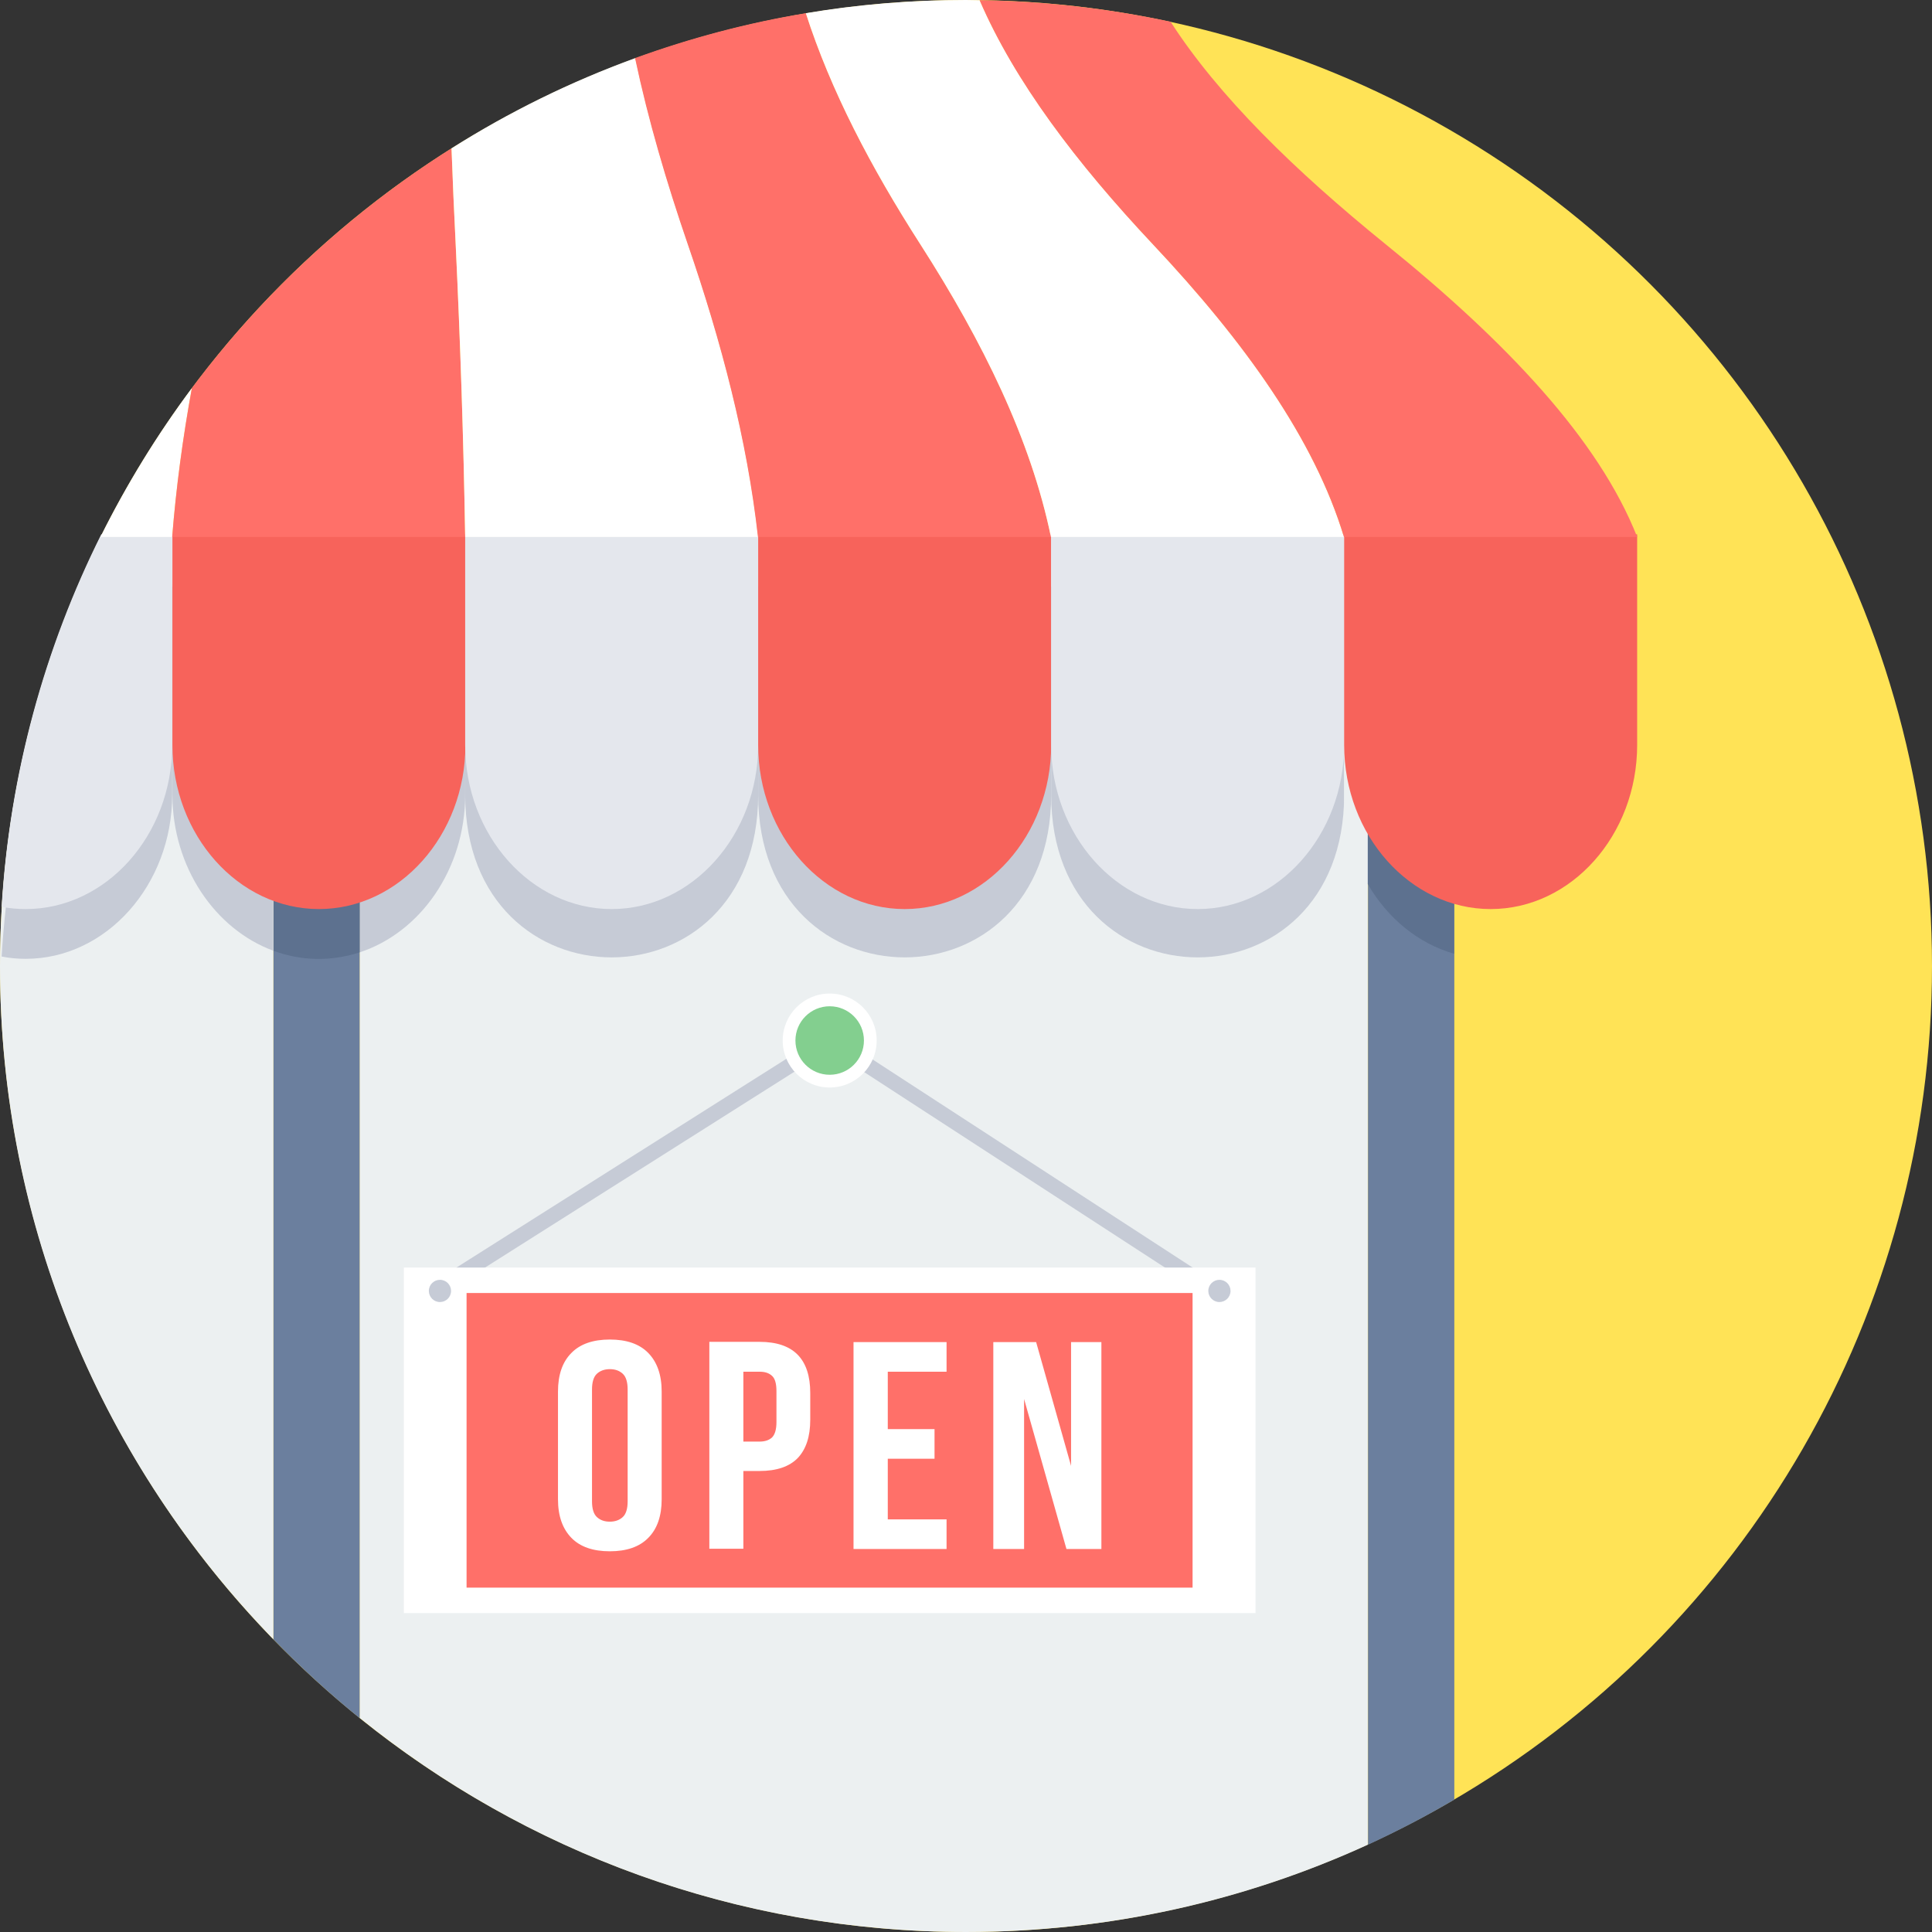<?xml version="1.0" encoding="iso-8859-1"?>
<!-- Uploaded to: SVG Repo, www.svgrepo.com, Generator: SVG Repo Mixer Tools -->
<svg height="800px" width="800px" version="1.1" id="Layer_1" xmlns="http://www.w3.org/2000/svg" xmlns:xlink="http://www.w3.org/1999/xlink" 
	 viewBox="0 0 511.939 511.939" xml:space="preserve">
<rect x="0" y="0" width="511.939" height="511.939" fill="#333333" stroke="none"/>
<circle style="fill:#FFE356;" cx="255.969" cy="255.969" r="255.969"/>
<path style="fill:#ECF0F1;" d="M95.299,142.273h267.13v346.546c-32.441,14.841-68.5,23.119-106.46,23.119
	c-60.834,0-116.762-21.28-160.671-56.725V142.273z"/>
<path style="fill:#C6CBD6;" d="M121.546,340.229c-0.92,0.613-2.146,0.307-2.76-0.613c-0.613-0.92-0.307-2.146,0.613-2.76
	l99.346-62.858c0.675-0.429,1.533-0.368,2.208,0.061l98.181,63.839c0.92,0.613,1.165,1.84,0.613,2.76
	c-0.613,0.92-1.84,1.165-2.76,0.613l-97.2-63.164l-98.242,62.183V340.229z"/>
<polygon style="fill:#FFFFFF;" points="107.012,335.875 332.687,335.875 332.687,427.433 107.012,427.433 "/>
<g>
	<path style="fill:#C6CBD6;" d="M95.299,252.351v-97.568h27.964v55.805C123.263,230.274,111.427,247.077,95.299,252.351z"/>
	<path style="fill:#C6CBD6;" d="M123.263,154.784H200.9v55.805c0,57.461-77.637,57.461-77.637,0V154.784z"/>
	<path style="fill:#C6CBD6;" d="M200.9,154.784h77.637v55.805c0,57.461-77.637,57.461-77.637,0V154.784z"/>
	<path style="fill:#C6CBD6;" d="M278.537,154.784h77.637v55.805c0,57.461-77.637,57.461-77.637,0V154.784z"/>
</g>
<g>
	<path style="fill:#ECF0F1;" d="M362.429,154.784v79.477c-3.986-6.807-6.255-14.963-6.255-23.671v-55.805H362.429z"/>
	<path style="fill:#ECF0F1;" d="M95.299,142.273h27.657c0.123,4.415,0.184,8.769,0.245,13.185H95.237v-13.185H95.299z"/>
	<path style="fill:#ECF0F1;" d="M123.017,142.273h76.104c0.736,4.415,1.288,8.769,1.778,13.185c-25.94,0-51.758,0-77.637,0
		C123.201,151.043,123.079,146.689,123.017,142.273z"/>
	<path style="fill:#ECF0F1;" d="M199.06,142.273h76.104c1.288,4.415,2.453,8.769,3.312,13.185c-25.94,0-51.758,0-77.637,0
		C200.348,151.043,199.735,146.689,199.06,142.273z"/>
	<path style="fill:#ECF0F1;" d="M275.164,142.273h76.104c1.901,4.415,3.557,8.769,4.845,13.185c-25.94,0-51.758,0-77.637,0
		C277.556,151.043,276.452,146.689,275.164,142.273z"/>
	<path style="fill:#ECF0F1;" d="M351.268,142.273h11.222v13.185h-6.316c-1.288-4.415-2.944-8.769-4.845-13.185H351.268z"/>
</g>
<path style="fill:#6B7F9E;" d="M95.299,142.273H72.424v292.09c7.175,7.42,14.841,14.411,22.874,20.912v-312.94V142.273z"/>
<path style="fill:#5D718F;" d="M72.424,154.784v97.138c7.42,2.76,15.393,2.882,22.874,0.429v-97.568H72.424z"/>
<g>
	<polygon style="fill:#6B7F9E;" points="95.299,142.273 72.424,142.273 72.424,155.458 95.299,155.458 	"/>
	<path style="fill:#6B7F9E;" d="M385.364,142.273H362.49v346.546c7.85-3.618,15.515-7.604,22.874-11.958V142.212V142.273z"/>
</g>
<path style="fill:#5D718F;" d="M362.429,154.784v79.477c5.213,9.015,13.369,15.76,22.874,18.459v-97.936H362.429z"/>
<polygon style="fill:#6B7F9E;" points="385.364,142.273 362.429,142.273 362.429,155.458 385.364,155.458 "/>
<path style="fill:#ECF0F1;" d="M72.424,142.273h-45.81C9.628,176.554,0,215.127,0,255.969c0,69.358,27.596,132.277,72.424,178.394
	V142.273z"/>
<g>
	<path style="fill:#C6CBD6;" d="M26.922,154.784h18.704v55.805c0,23.917-17.478,43.479-38.819,43.479l0,0
		c-2.146,0-4.293-0.184-6.378-0.613c2.146-35.323,11.406-68.684,26.431-98.733L26.922,154.784z"/>
	<path style="fill:#C6CBD6;" d="M72.424,251.922v-97.138H45.687v55.805C45.687,229.784,56.971,246.219,72.424,251.922z"/>
</g>
<g>
	<path style="fill:#ECF0F1;" d="M46.913,142.273H33.606c-2.453,4.293-4.783,8.708-7.052,13.185h19.011
		c0.368-4.415,0.797-8.769,1.288-13.185H46.913z"/>
	<path style="fill:#ECF0F1;" d="M72.424,142.273H46.913c-0.491,4.415-0.92,8.769-1.288,13.185h26.799V142.273z"/>
</g>
<path style="fill:#E4E7ED;" d="M26.922,141.599h18.704v55.805c0,23.917-17.478,43.479-38.819,43.479l0,0
	c-2.146,0-4.293-0.184-6.378-0.613c2.146-35.323,11.406-68.684,26.431-98.733L26.922,141.599z"/>
<path style="fill:#F7635B;" d="M45.687,141.599h77.637v55.805c0,23.917-17.478,43.479-38.819,43.479l0,0
	c-21.341,0-38.819-19.563-38.819-43.479V141.599z"/>
<path style="fill:#E4E7ED;" d="M123.263,141.599H200.9v55.805c0,23.917-17.478,43.479-38.819,43.479l0,0
	c-21.341,0-38.819-19.563-38.819-43.479V141.599z"/>
<path style="fill:#F7635B;" d="M200.9,141.599h77.637v55.805c0,23.917-17.478,43.479-38.819,43.479l0,0
	c-21.341,0-38.819-19.563-38.819-43.479V141.599z"/>
<path style="fill:#E4E7ED;" d="M278.537,141.599h77.637v55.805c0,23.917-17.478,43.479-38.819,43.479l0,0
	c-21.341,0-38.819-19.563-38.819-43.479V141.599z"/>
<path style="fill:#F7635B;" d="M356.174,141.599h77.637v55.805c0,23.917-17.478,43.479-38.819,43.479l0,0
	c-21.341,0-38.819-19.563-38.819-43.479V141.599z"/>
<path style="fill:#FFFFFF;" d="M50.838,102.842c-2.392,13.123-4.17,26.308-5.213,39.432H26.615
	C33.545,128.353,41.639,115.168,50.838,102.842z"/>
<path style="fill:#FF7069;" d="M119.645,39.309c0.307,8.463,0.675,16.987,1.104,25.45c1.226,25.818,2.085,51.697,2.514,77.514
	c-25.94,0-51.758,0-77.637,0c1.043-13.123,2.821-26.308,5.213-39.432C69.665,77.698,92.968,56.112,119.645,39.309z"/>
<path style="fill:#FFFFFF;" d="M168.336,15.393c3.496,16.435,8.34,32.931,13.982,49.366c8.892,25.879,15.699,51.697,18.581,77.514
	c-25.94,0-51.758,0-77.637,0c-0.429-25.818-1.288-51.697-2.514-77.514c-0.429-8.463-0.797-16.926-1.104-25.45
	C134.853,29.681,151.165,21.648,168.336,15.393z"/>
<path style="fill:#FF7069;" d="M213.533,3.496c6.562,20.421,17.232,40.842,30.356,61.263c16.558,25.818,29.252,51.697,34.587,77.514
	c-25.94,0-51.758,0-77.637,0c-2.882-25.818-9.689-51.697-18.581-77.514c-5.642-16.435-10.487-32.87-13.982-49.366
	C182.809,10.119,197.895,6.071,213.533,3.496z"/>
<path style="fill:#FFFFFF;" d="M259.587,0.061c9.321,21.586,25.695,43.111,45.932,64.698c24.285,25.818,42.805,51.697,50.593,77.514
	c-25.94,0-51.758,0-77.637,0c-5.335-25.818-18.029-51.697-34.587-77.514c-13.123-20.421-23.794-40.842-30.356-61.263
	C227.331,1.165,241.497,0,255.969,0C257.196,0,258.361,0.061,259.587,0.061z"/>
<g>
	<path style="fill:#FF7069;" d="M310.18,5.765c12.694,19.685,32.747,39.309,57.032,58.994c31.95,25.818,56.419,51.697,66.599,77.514
		c-25.94,0-51.819,0-77.698,0c-7.788-25.818-26.308-51.697-50.593-77.514c-20.298-21.586-36.611-43.111-45.932-64.698
		C276.942,0.307,293.868,2.269,310.18,5.765z"/>
	<polygon style="fill:#FF7069;" points="123.631,342.621 316.006,342.621 316.006,420.688 123.631,420.688 	"/>
</g>
<g>
	<circle style="fill:#FFFFFF;" cx="219.849" cy="275.716" r="12.449"/>
	<path style="fill:#FFFFFF;" d="M156.869,397.813c0,1.962,0.429,3.373,1.288,4.17c0.859,0.797,1.962,1.227,3.434,1.227
		c1.41,0,2.576-0.429,3.434-1.227c0.859-0.797,1.288-2.208,1.288-4.17v-29.62c0-1.962-0.429-3.373-1.288-4.17
		c-0.859-0.797-1.962-1.227-3.434-1.227c-1.41,0-2.576,0.429-3.434,1.227c-0.859,0.797-1.288,2.208-1.288,4.17V397.813z
		 M147.854,368.745c0-4.415,1.165-7.85,3.557-10.241c2.33-2.392,5.765-3.557,10.18-3.557s7.85,1.165,10.18,3.557
		s3.557,5.765,3.557,10.241v28.516c0,4.415-1.165,7.85-3.557,10.241c-2.33,2.392-5.765,3.557-10.18,3.557s-7.85-1.165-10.18-3.557
		s-3.557-5.765-3.557-10.241V368.745z M201.268,355.561c4.538,0,7.911,1.165,10.119,3.434c2.208,2.269,3.312,5.642,3.312,10.119
		v7.114c0,4.415-1.104,7.788-3.312,10.119c-2.208,2.269-5.581,3.434-10.119,3.434h-4.293v20.605h-9.015v-54.824H201.268z
		 M196.975,363.41v18.581h4.293c1.41,0,2.514-0.368,3.312-1.104c0.736-0.736,1.165-2.085,1.165-4.047v-8.217
		c0-1.962-0.368-3.312-1.165-4.047c-0.797-0.736-1.84-1.104-3.312-1.104h-4.293V363.41z M235.242,378.68h12.388v7.85h-12.388v16.067
		h15.576v7.85h-24.653v-54.824h24.653v7.85h-15.576v15.27V378.68z M271.362,370.708v39.738h-8.156v-54.824h11.345l9.26,32.809
		v-32.809h8.034v54.824h-9.26L271.362,370.708z"/>
</g>
<circle style="fill:#83CF8F;" cx="219.849" cy="275.716" r="9.076"/>
<path style="fill:#C6CBD6;" d="M116.578,339.126c1.656,0,2.944,1.349,2.944,2.944c0,1.656-1.349,2.944-2.944,2.944
	c-1.656,0-2.944-1.349-2.944-2.944C113.635,340.413,114.984,339.126,116.578,339.126z M323.12,339.126
	c1.656,0,2.944,1.349,2.944,2.944c0,1.656-1.349,2.944-2.944,2.944c-1.656,0-2.944-1.349-2.944-2.944
	C320.176,340.413,321.525,339.126,323.12,339.126z"/>
</svg>
